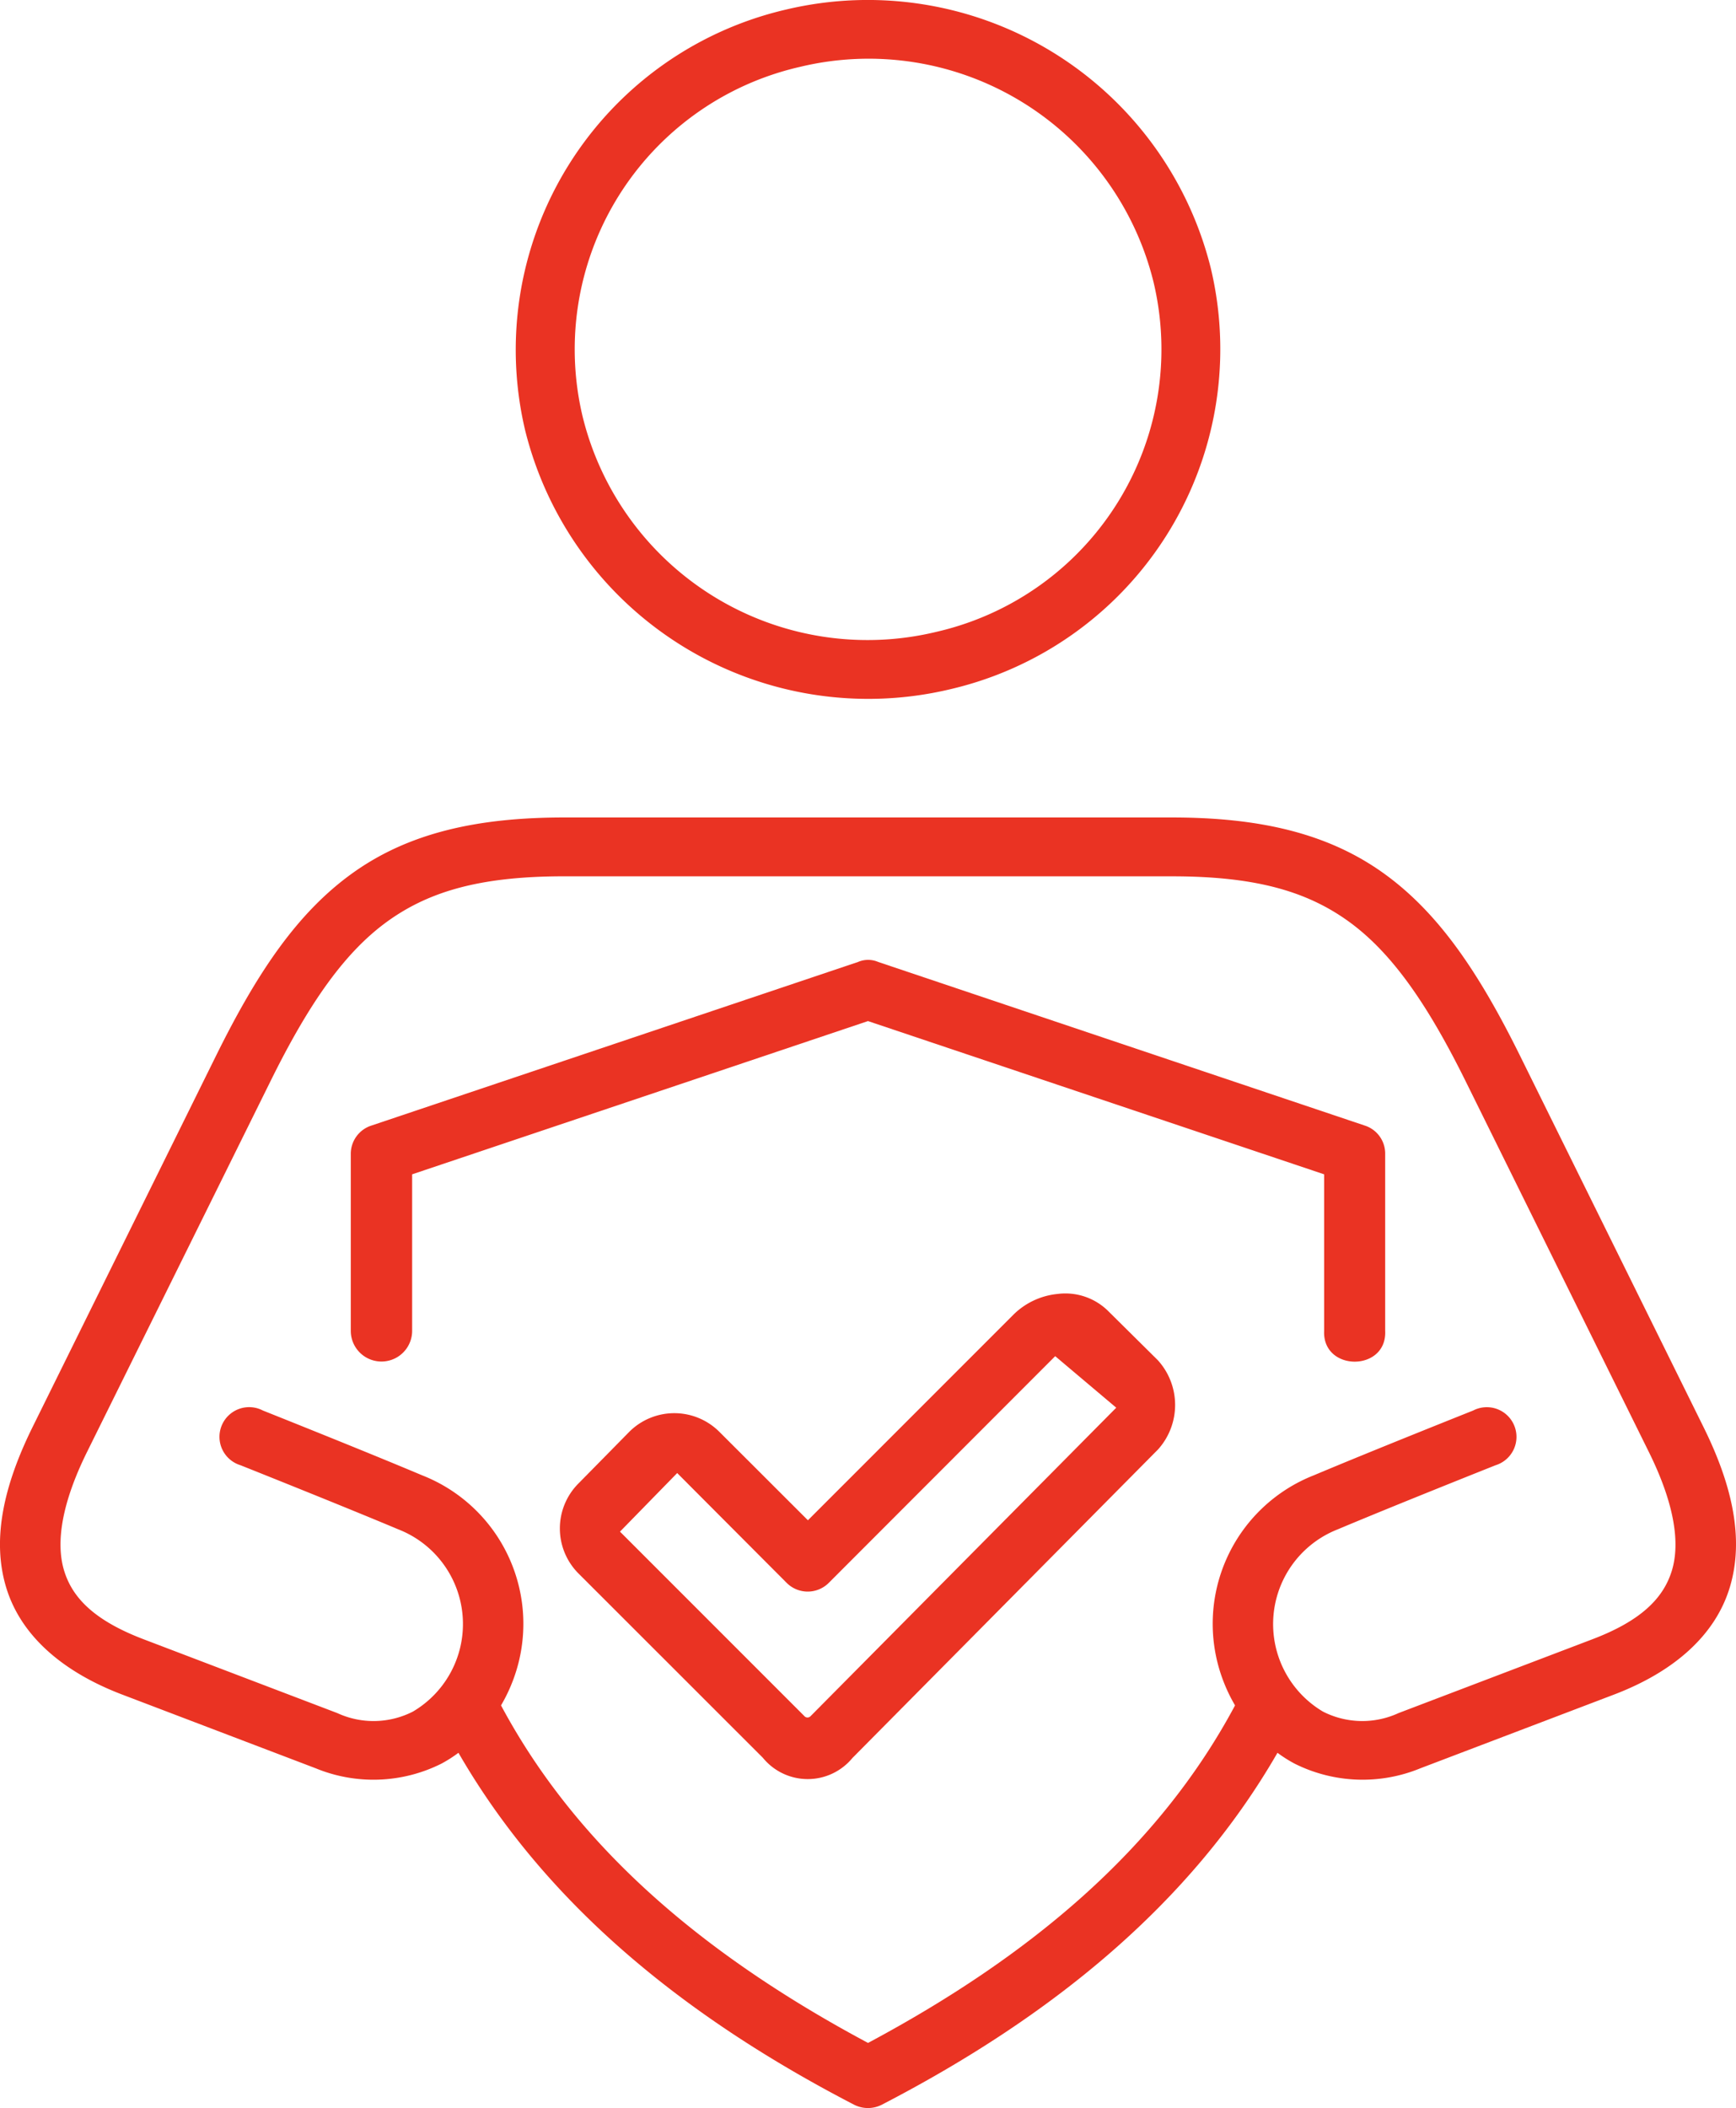 <?xml version="1.0" encoding="UTF-8"?> <svg xmlns="http://www.w3.org/2000/svg" width="95" height="115.333" viewBox="0 0 95 115.333"><g id="_001-personliche-daten" data-name="001-personliche-daten" transform="translate(-12.344 -5.357)"><path id="Pfad_3311" data-name="Pfad 3311" d="M53.577,41.414,26.956,50.362a1.625,1.625,0,0,0-1.137,1.52v9.713a1.679,1.679,0,0,0,3.358,0V53.032l24.945-8.384,24.962,8.384v8.563c-.1,2.248,3.448,2.248,3.341,0V51.882a1.608,1.608,0,0,0-1.124-1.52L54.683,41.414a1.394,1.394,0,0,0-1.106,0Z" transform="translate(5.721 16.573)" fill="#ea3323"></path><path id="Pfad_3312" data-name="Pfad 3312" d="M47.034,9.017A16.052,16.052,0,0,1,66.386,20.785,15.857,15.857,0,0,1,54.5,39.927,16.052,16.052,0,0,1,35.148,28.159,15.849,15.849,0,0,1,47.034,9.017ZM46.278,5.88A19.109,19.109,0,0,0,32,28.9,19.343,19.343,0,0,0,55.256,43.067,19.105,19.105,0,0,0,69.524,20.043,19.342,19.342,0,0,0,46.278,5.88Z" transform="translate(9.082 0)" fill="#ea3323" fill-rule="evenodd"></path><path id="Pfad_3313" data-name="Pfad 3313" d="M43.221,38.334H76.472c4.422,0,7.279.758,9.624,2.433s4.311,4.445,6.46,8.792l10.027,20.286c1.391,2.814,1.71,4.956,1.255,6.462s-1.672,2.755-4.376,3.777l-10.585,4.03a4.737,4.737,0,0,1-4.135-.081,5.566,5.566,0,0,1,.81-9.972c3.152-1.328,8.641-3.509,8.641-3.509a1.624,1.624,0,1,0-1.236-2.99s-5.482,2.181-8.706,3.539a8.728,8.728,0,0,0-5.021,11.1,8.9,8.9,0,0,0,.7,1.492c-4.211,7.886-11.254,13.747-20.084,18.467-8.829-4.72-15.866-10.58-20.084-18.467a8.934,8.934,0,0,0,.7-1.492,8.725,8.725,0,0,0-5.029-11.1c-3.218-1.358-8.7-3.539-8.7-3.539a1.624,1.624,0,1,0-1.233,2.99s5.482,2.182,8.638,3.509a5.56,5.56,0,0,1,.8,9.972,4.734,4.734,0,0,1-4.135.081L20.228,80.085c-2.7-1.023-3.924-2.264-4.379-3.777s-.137-3.65,1.249-6.462L27.138,49.561c2.145-4.348,4.106-7.116,6.453-8.793s5.205-2.435,9.63-2.435Zm0-3.22c-4.817,0-8.542.868-11.572,3.036s-5.234,5.452-7.482,10L14.141,68.436c-1.585,3.2-2.258,6.15-1.463,8.792s3.081,4.628,6.361,5.876l10.578,4.029A8.3,8.3,0,0,0,36.5,86.88a7.33,7.33,0,0,0,.932-.594c4.794,8.31,12.4,14.462,21.637,19.247a1.673,1.673,0,0,0,1.546,0c9.233-4.785,16.849-10.938,21.637-19.247a7.24,7.24,0,0,0,.938.594,8.308,8.308,0,0,0,6.883.254l10.586-4.029c3.28-1.248,5.551-3.237,6.347-5.876s.137-5.589-1.454-8.792L95.525,48.15c-2.249-4.547-4.458-7.835-7.488-10s-6.748-3.036-11.564-3.036Z" transform="translate(0 14.967)" fill="#ea3323"></path><path id="Pfad_3314" data-name="Pfad 3314" d="M63.625,59.975,46.907,76.841a.232.232,0,0,1-.356,0L36.468,66.756l3.13-3.205,6,6.017a1.63,1.63,0,0,0,2.286,0l12.4-12.412Zm-3.205-6.224a3.991,3.991,0,0,0-2.4,1.113L46.752,66.134,41.891,61.28a3.488,3.488,0,0,0-4.9,0l-2.811,2.856a3.486,3.486,0,0,0,0,4.892l10.106,10.1a3.169,3.169,0,0,0,4.9.014L65.918,62.253a3.64,3.64,0,0,0-.017-4.875L63.136,54.64a3.336,3.336,0,0,0-2.717-.889Z" transform="translate(9.804 22.398)" fill="#ea3323" fill-rule="evenodd"></path></g></svg> 